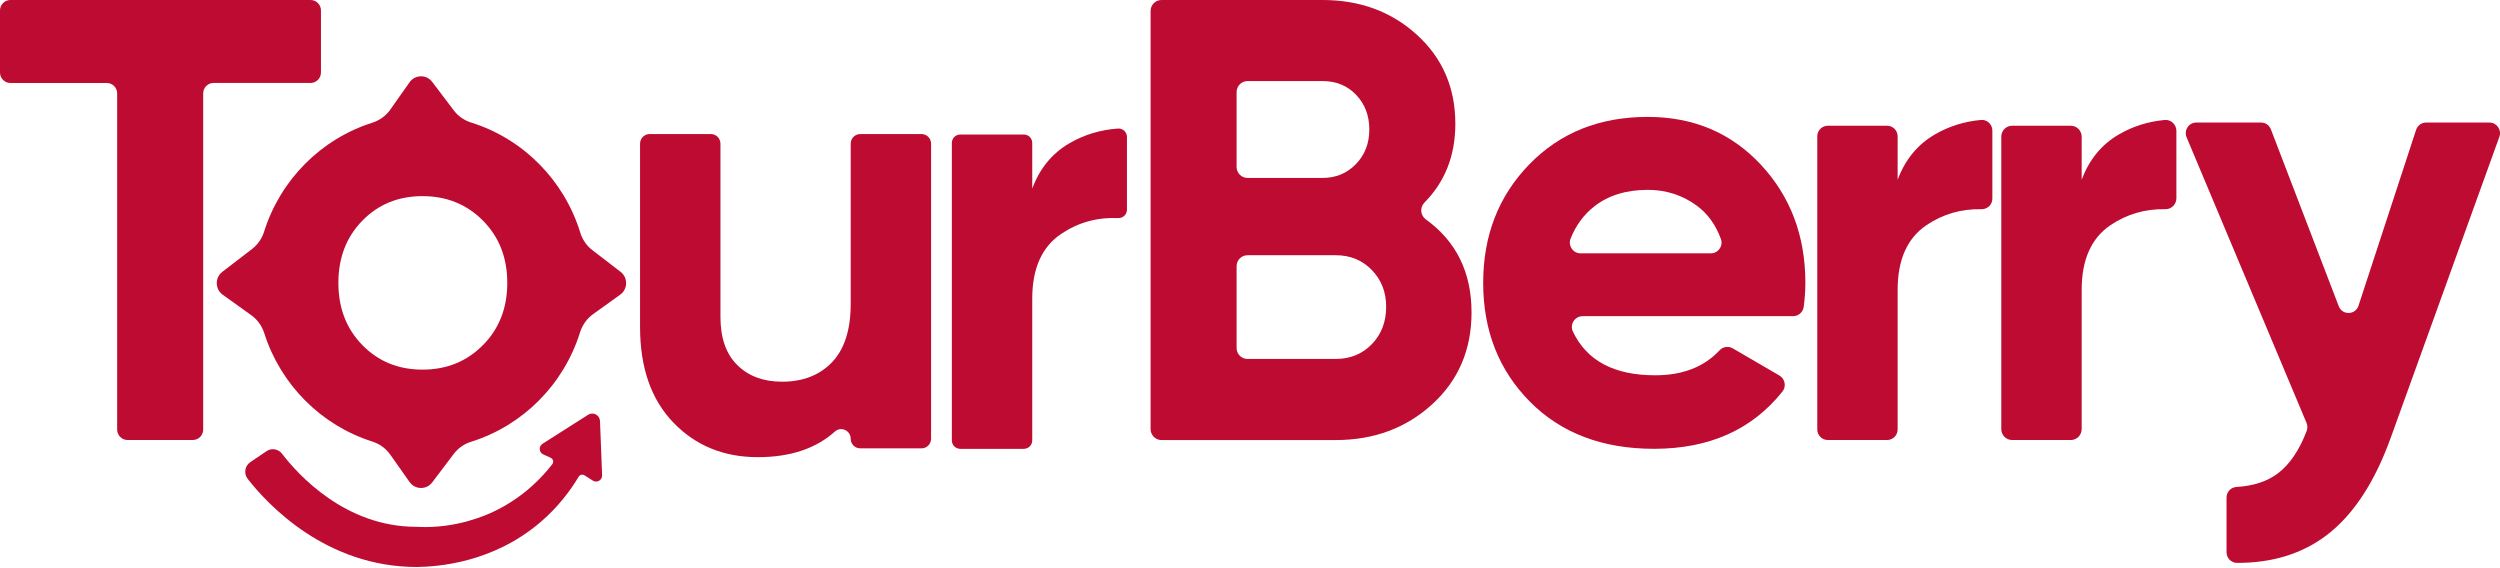<?xml version="1.0" encoding="UTF-8"?> <svg xmlns="http://www.w3.org/2000/svg" width="88" height="20" viewBox="0 0 88 20" fill="none"><g clip-path="url(#clip0_9_22)"><path d="M11.298 0.368V2.552C11.298 2.755 11.134 2.92 10.933 2.92H7.517C7.315 2.92 7.152 3.085 7.152 3.288V15.12C7.152 15.323 6.988 15.488 6.787 15.488H4.489C4.288 15.488 4.124 15.323 4.124 15.12V3.289C4.124 3.086 3.961 2.921 3.759 2.921H0.365C0.164 2.921 0 2.756 0 2.553V0.368C0 0.165 0.164 0 0.365 0H10.933C11.134 -0 11.298 0.165 11.298 0.368Z" fill="#BE0B31"></path><path d="M30.28 4.719H32.439C32.624 4.719 32.774 4.87 32.774 5.057V15.444C32.774 15.631 32.624 15.782 32.439 15.782H30.28C30.095 15.782 29.944 15.631 29.944 15.444C29.944 15.151 29.602 14.998 29.386 15.192C28.716 15.792 27.813 16.092 26.676 16.092C25.476 16.092 24.485 15.687 23.703 14.875C22.921 14.064 22.53 12.943 22.53 11.511V5.057C22.53 4.87 22.68 4.719 22.865 4.719H25.024C25.209 4.719 25.36 4.87 25.36 5.057V11.157C25.36 11.895 25.557 12.46 25.952 12.85C26.347 13.241 26.873 13.436 27.531 13.436C28.262 13.436 28.847 13.208 29.287 12.751C29.725 12.293 29.945 11.608 29.945 10.693V5.057C29.944 4.87 30.095 4.719 30.28 4.719Z" fill="#BE0B31"></path><path d="M36.335 6.639C36.598 5.93 37.033 5.4 37.64 5.045C38.16 4.742 38.731 4.569 39.353 4.525C39.524 4.513 39.669 4.649 39.669 4.822V7.38C39.669 7.548 39.53 7.683 39.363 7.676C38.623 7.644 37.954 7.829 37.355 8.232C36.675 8.689 36.335 9.449 36.335 10.511V15.502C36.335 15.666 36.203 15.799 36.04 15.799H33.799C33.637 15.799 33.505 15.666 33.505 15.502V5.032C33.505 4.868 33.637 4.735 33.799 4.735H36.04C36.203 4.735 36.335 4.868 36.335 5.032V6.639Z" fill="#BE0B31"></path><path d="M50.14 7.131C49.971 7.303 49.995 7.582 50.19 7.723C51.262 8.497 51.798 9.589 51.798 10.998C51.798 12.311 51.337 13.387 50.416 14.228C49.495 15.069 48.361 15.49 47.016 15.49H40.884C40.672 15.49 40.501 15.316 40.501 15.102V0.387C40.501 0.173 40.672 0 40.884 0H46.555C47.871 0 48.98 0.409 49.879 1.228C50.778 2.047 51.228 3.091 51.228 4.359C51.228 5.472 50.866 6.396 50.14 7.131ZM46.555 2.854H43.912C43.7 2.854 43.528 3.028 43.528 3.242V5.876C43.528 6.089 43.7 6.263 43.912 6.263H46.555C47.023 6.263 47.414 6.101 47.729 5.776C48.043 5.452 48.2 5.046 48.2 4.559C48.2 4.072 48.047 3.667 47.739 3.342C47.432 3.017 47.038 2.854 46.555 2.854ZM47.016 12.635C47.528 12.635 47.952 12.462 48.288 12.115C48.624 11.769 48.793 11.329 48.793 10.798C48.793 10.282 48.624 9.851 48.288 9.504C47.952 9.157 47.528 8.984 47.016 8.984H43.912C43.7 8.984 43.528 9.157 43.528 9.371V12.248C43.528 12.462 43.7 12.635 43.912 12.635H47.016Z" fill="#BE0B31"></path><path d="M55.707 11.13C55.434 11.13 55.248 11.417 55.364 11.665C55.847 12.695 56.813 13.21 58.263 13.21C59.229 13.21 59.985 12.916 60.532 12.328C60.651 12.2 60.844 12.175 60.994 12.263L62.635 13.218C62.834 13.334 62.886 13.602 62.742 13.782C61.67 15.127 60.163 15.798 58.219 15.798C56.406 15.798 54.95 15.245 53.853 14.139C52.757 13.032 52.208 11.638 52.208 9.957C52.208 8.29 52.749 6.9 53.831 5.786C54.913 4.672 56.302 4.115 57.999 4.115C59.608 4.115 60.935 4.676 61.981 5.796C63.026 6.917 63.549 8.304 63.549 9.956C63.549 10.225 63.53 10.506 63.491 10.798C63.466 10.987 63.308 11.129 63.118 11.129H55.707V11.13ZM55.635 8.918H60.221C60.482 8.918 60.666 8.656 60.575 8.41C60.39 7.907 60.106 7.516 59.722 7.236C59.218 6.867 58.644 6.683 58 6.683C57.24 6.683 56.611 6.879 56.114 7.269C55.745 7.559 55.469 7.936 55.285 8.4C55.187 8.647 55.37 8.918 55.635 8.918Z" fill="#BE0B31"></path><path d="M66.797 6.329C67.06 5.621 67.495 5.09 68.102 4.736C68.599 4.446 69.142 4.275 69.732 4.222C69.947 4.203 70.131 4.378 70.131 4.596V6.993C70.131 7.203 69.958 7.368 69.749 7.364C69.039 7.347 68.395 7.534 67.817 7.922C67.137 8.379 66.797 9.139 66.797 10.201V15.115C66.797 15.322 66.631 15.489 66.426 15.489H64.339C64.133 15.489 63.968 15.321 63.968 15.115V4.8C63.968 4.593 64.134 4.426 64.339 4.426H66.426C66.631 4.426 66.797 4.594 66.797 4.8V6.329H66.797Z" fill="#BE0B31"></path><path d="M73.274 6.329C73.538 5.62 73.972 5.09 74.579 4.735C75.073 4.448 75.612 4.277 76.197 4.223C76.419 4.203 76.609 4.383 76.609 4.608V6.977C76.609 7.192 76.436 7.368 76.224 7.363C75.515 7.348 74.872 7.534 74.294 7.922C73.615 8.38 73.275 9.139 73.275 10.201V15.103C73.275 15.316 73.103 15.489 72.892 15.489H70.827C70.616 15.489 70.445 15.316 70.445 15.103V4.812C70.445 4.598 70.616 4.426 70.827 4.426H72.892C73.103 4.426 73.275 4.598 73.275 4.812V6.329H73.274Z" fill="#BE0B31"></path><path d="M85.398 4.314H87.63C87.886 4.314 88.065 4.571 87.978 4.814L84.165 15.378C83.595 16.971 82.838 18.125 81.895 18.841C81.035 19.492 79.984 19.817 78.743 19.814C78.539 19.813 78.374 19.646 78.374 19.44V17.513C78.374 17.315 78.529 17.153 78.725 17.141C79.322 17.106 79.808 16.946 80.184 16.661C80.6 16.344 80.937 15.846 81.195 15.169C81.229 15.078 81.228 14.977 81.191 14.888L76.968 4.832C76.865 4.586 77.044 4.314 77.308 4.314H79.591C79.743 4.314 79.88 4.408 79.935 4.552L82.324 10.779C82.449 11.105 82.91 11.093 83.019 10.762L85.047 4.569C85.097 4.417 85.239 4.314 85.398 4.314Z" fill="#BE0B31"></path><path d="M21.845 9.569L20.851 8.805C20.648 8.65 20.5 8.433 20.425 8.188C19.858 6.342 18.413 4.885 16.583 4.313C16.339 4.237 16.125 4.088 15.971 3.883L15.214 2.883C15.012 2.615 14.61 2.621 14.417 2.895L13.738 3.859C13.582 4.08 13.358 4.24 13.102 4.321C11.295 4.895 9.868 6.333 9.296 8.155C9.22 8.397 9.073 8.61 8.873 8.764L7.825 9.569C7.56 9.773 7.567 10.178 7.838 10.373L8.847 11.097C9.063 11.252 9.222 11.475 9.303 11.731C9.88 13.541 11.302 14.97 13.102 15.541C13.358 15.623 13.582 15.783 13.738 16.004L14.417 16.967C14.61 17.241 15.012 17.248 15.214 16.98L15.971 15.979C16.125 15.774 16.339 15.626 16.583 15.55C18.405 14.98 19.844 13.534 20.417 11.7C20.498 11.441 20.657 11.216 20.875 11.059L21.831 10.373C22.103 10.178 22.11 9.773 21.845 9.569ZM17 12.148C16.43 12.723 15.72 13.011 14.873 13.011C14.024 13.011 13.319 12.723 12.756 12.148C12.192 11.572 11.911 10.842 11.911 9.957C11.911 9.072 12.192 8.342 12.756 7.766C13.319 7.191 14.024 6.904 14.873 6.904C15.72 6.904 16.43 7.191 17 7.766C17.571 8.342 17.856 9.072 17.856 9.957C17.856 10.842 17.571 11.572 17 12.148Z" fill="#BE0B31"></path><path d="M20.87 16.919L20.573 16.731C20.503 16.687 20.411 16.709 20.369 16.78C20.081 17.262 19.652 17.843 19.023 18.381C17.336 19.822 15.387 19.948 14.682 19.958H14.67C11.474 19.958 9.428 17.764 8.719 16.857C8.574 16.672 8.615 16.4 8.81 16.268L9.382 15.881C9.559 15.761 9.796 15.801 9.926 15.97C10.499 16.716 12.154 18.544 14.654 18.544C14.674 18.545 14.694 18.545 14.715 18.547C16.061 18.61 17.102 18.137 17.36 18.016C18.427 17.514 19.094 16.788 19.44 16.34C19.499 16.264 19.471 16.153 19.384 16.114L19.122 15.995C18.969 15.926 18.954 15.712 19.096 15.621L20.702 14.6C20.88 14.487 21.113 14.611 21.12 14.822L21.194 16.73C21.2 16.901 21.014 17.009 20.87 16.919Z" fill="#BE0B31"></path></g><defs><clipPath id="clip0_9_22"><rect width="88" height="20" fill="white"></rect></clipPath></defs></svg> 